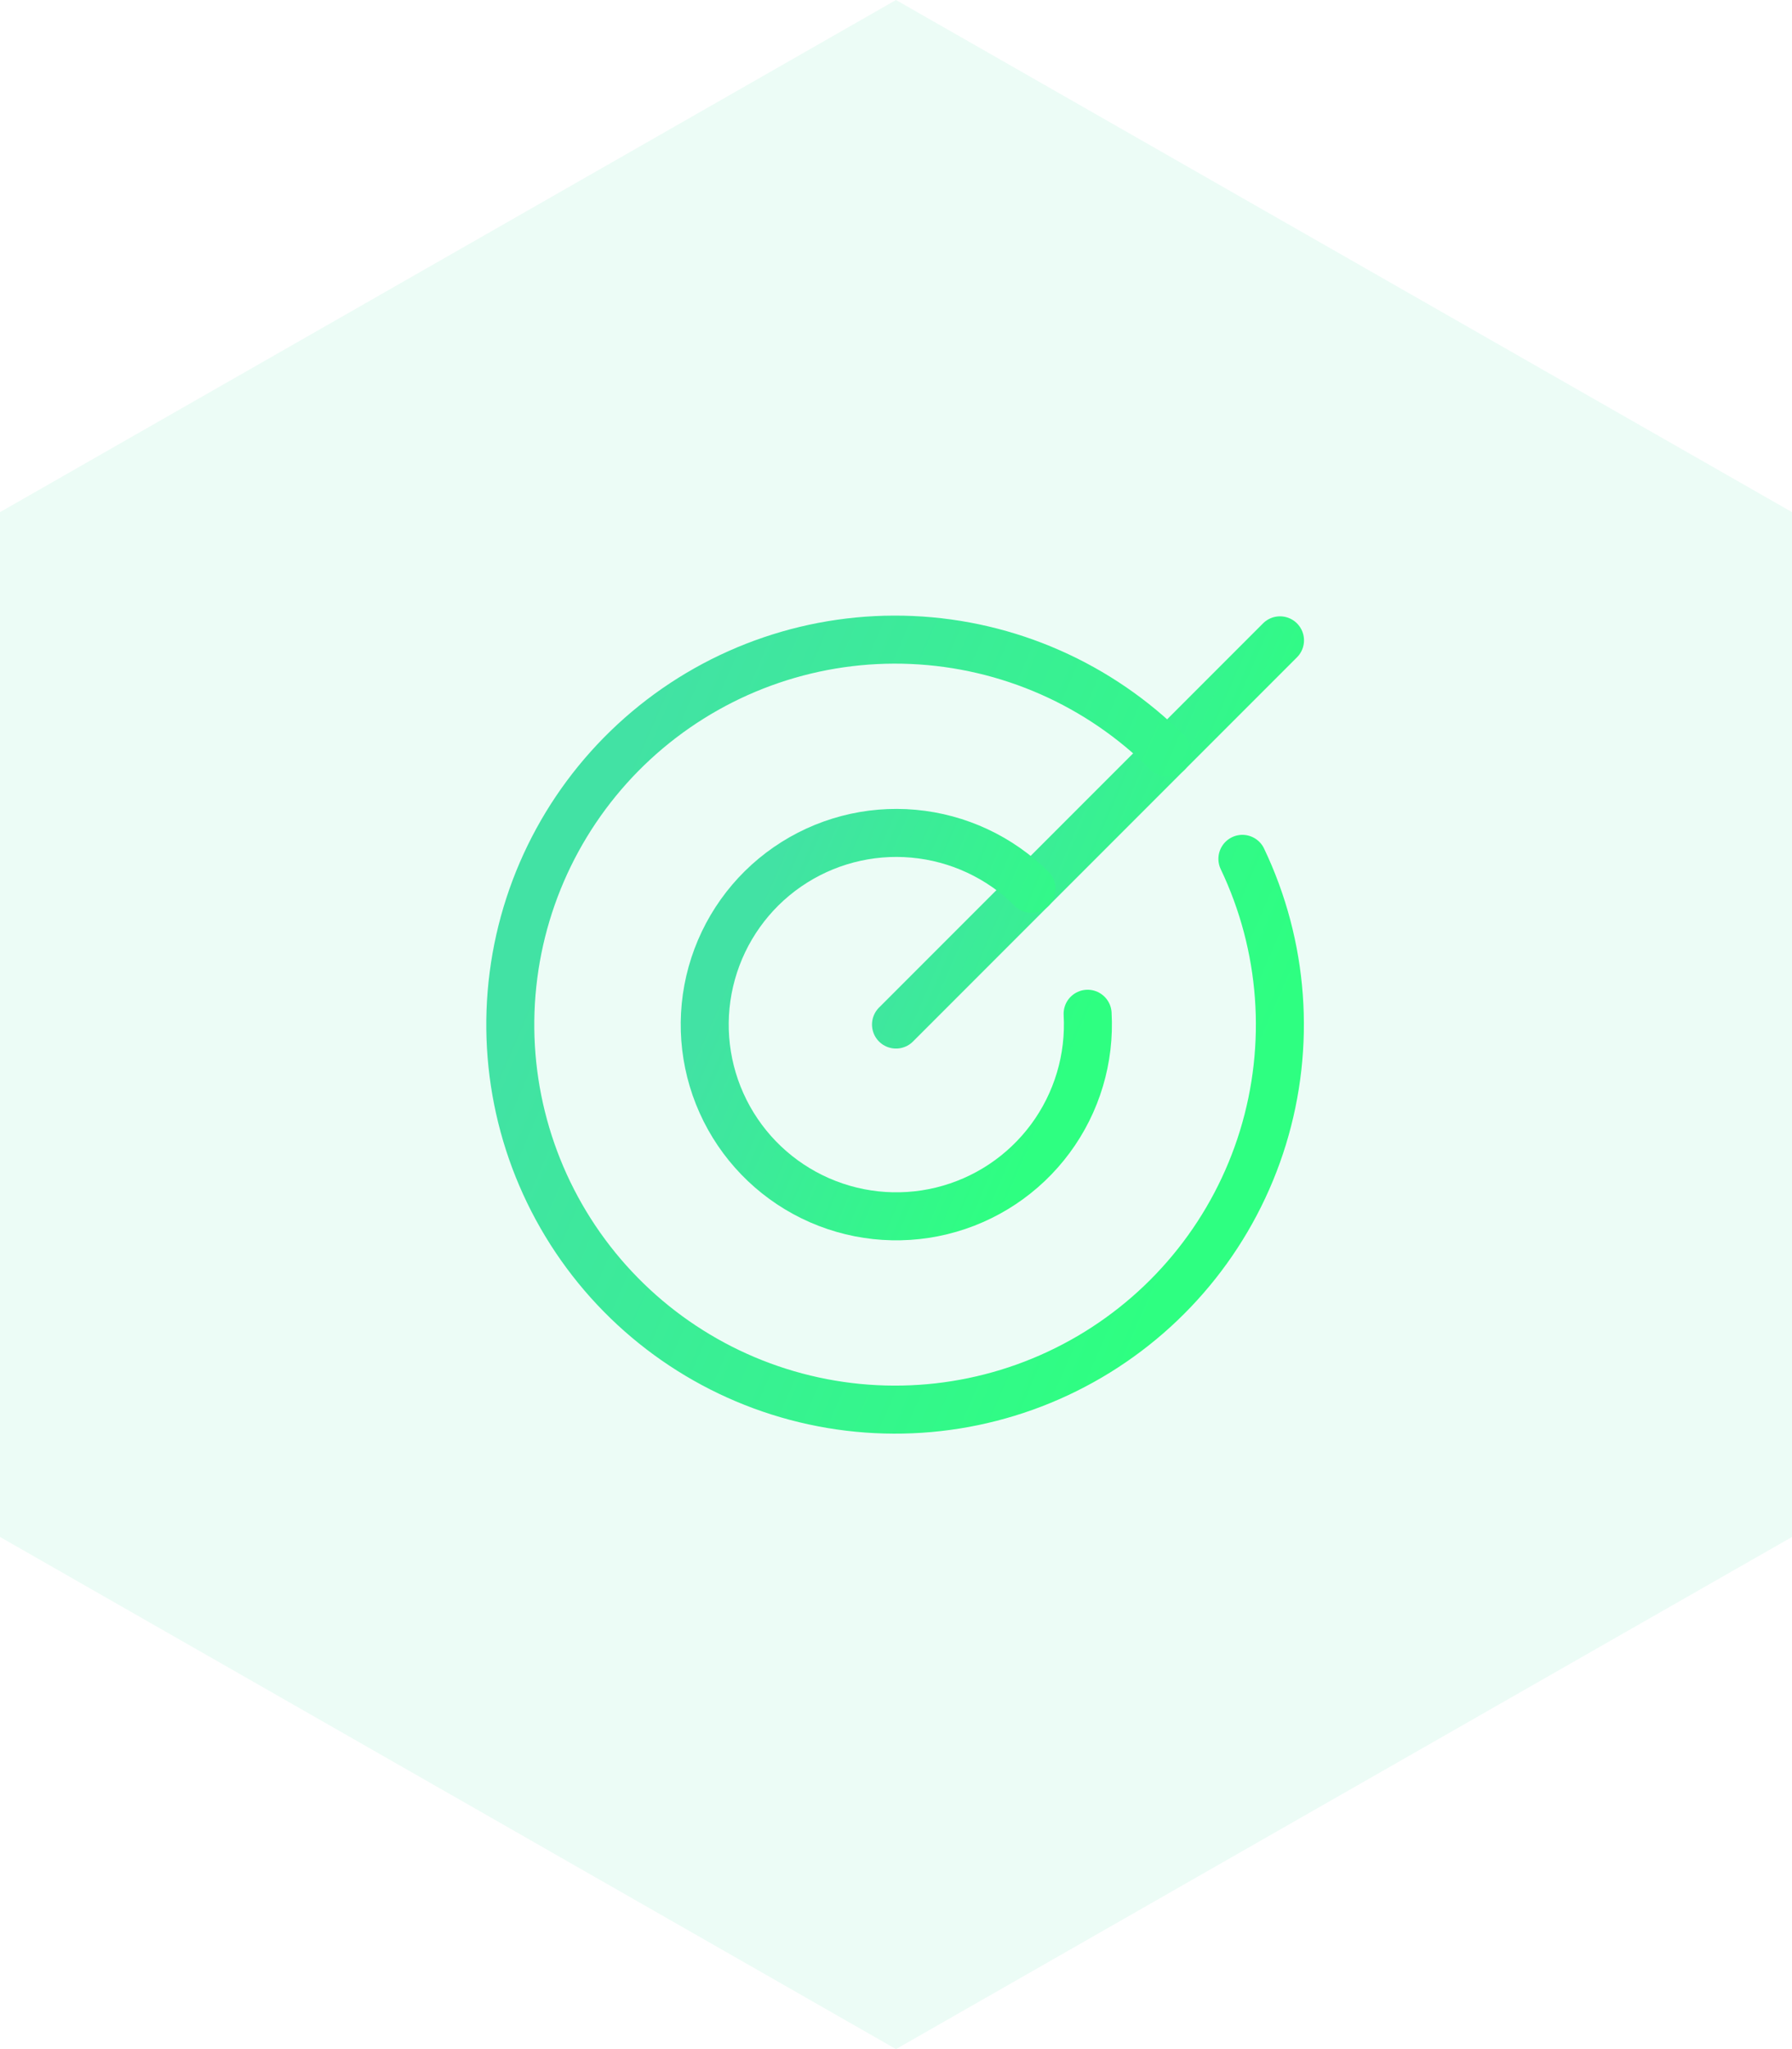 <svg width="56" height="64" viewBox="0 0 56 64" fill="none" xmlns="http://www.w3.org/2000/svg">
<path opacity="0.1" d="M0 15.996V48.004L28 64L56 48.004V15.996L28 0L0 15.996Z" fill="#42E2A4"/>
<path d="M28 32L40 20" stroke="url(#paint0_linear_754_12469)" stroke-width="1.5" stroke-linecap="round" stroke-linejoin="round"/>
<path d="M36.487 23.512C34.36 21.379 31.509 20.121 28.498 19.989C25.488 19.857 22.538 20.86 20.232 22.799C17.926 24.739 16.432 27.473 16.046 30.461C15.659 33.45 16.409 36.474 18.146 38.936C19.884 41.398 22.482 43.118 25.427 43.755C28.372 44.393 31.448 43.902 34.048 42.379C36.649 40.856 38.582 38.413 39.467 35.532C40.351 32.652 40.122 29.544 38.825 26.825" stroke="url(#paint1_linear_754_12469)" stroke-width="1.5" stroke-linecap="round" stroke-linejoin="round"/>
<path d="M32.238 27.762C31.247 26.774 29.941 26.165 28.547 26.039C27.153 25.913 25.76 26.28 24.608 27.075C23.456 27.87 22.62 29.044 22.243 30.392C21.867 31.739 21.974 33.177 22.547 34.453C23.12 35.73 24.122 36.766 25.379 37.381C26.637 37.996 28.069 38.151 29.429 37.819C30.789 37.487 31.989 36.69 32.822 35.565C33.655 34.441 34.067 33.06 33.988 31.663" stroke="url(#paint2_linear_754_12469)" stroke-width="1.5" stroke-linecap="round" stroke-linejoin="round"/>
<defs>
<linearGradient id="paint0_linear_754_12469" x1="28" y1="26" x2="38.106" y2="30.375" gradientUnits="userSpaceOnUse">
<stop stop-color="#42E2A4"/>
<stop offset="1" stop-color="#2EFF81"/>
</linearGradient>
<linearGradient id="paint1_linear_754_12469" x1="15.946" y1="32.003" x2="36.201" y2="40.77" gradientUnits="userSpaceOnUse">
<stop stop-color="#42E2A4"/>
<stop offset="1" stop-color="#2EFF81"/>
</linearGradient>
<linearGradient id="paint2_linear_754_12469" x1="22.023" y1="32.002" x2="32.108" y2="36.368" gradientUnits="userSpaceOnUse">
<stop stop-color="#42E2A4"/>
<stop offset="1" stop-color="#2EFF81"/>
</linearGradient>
</defs>
</svg>

